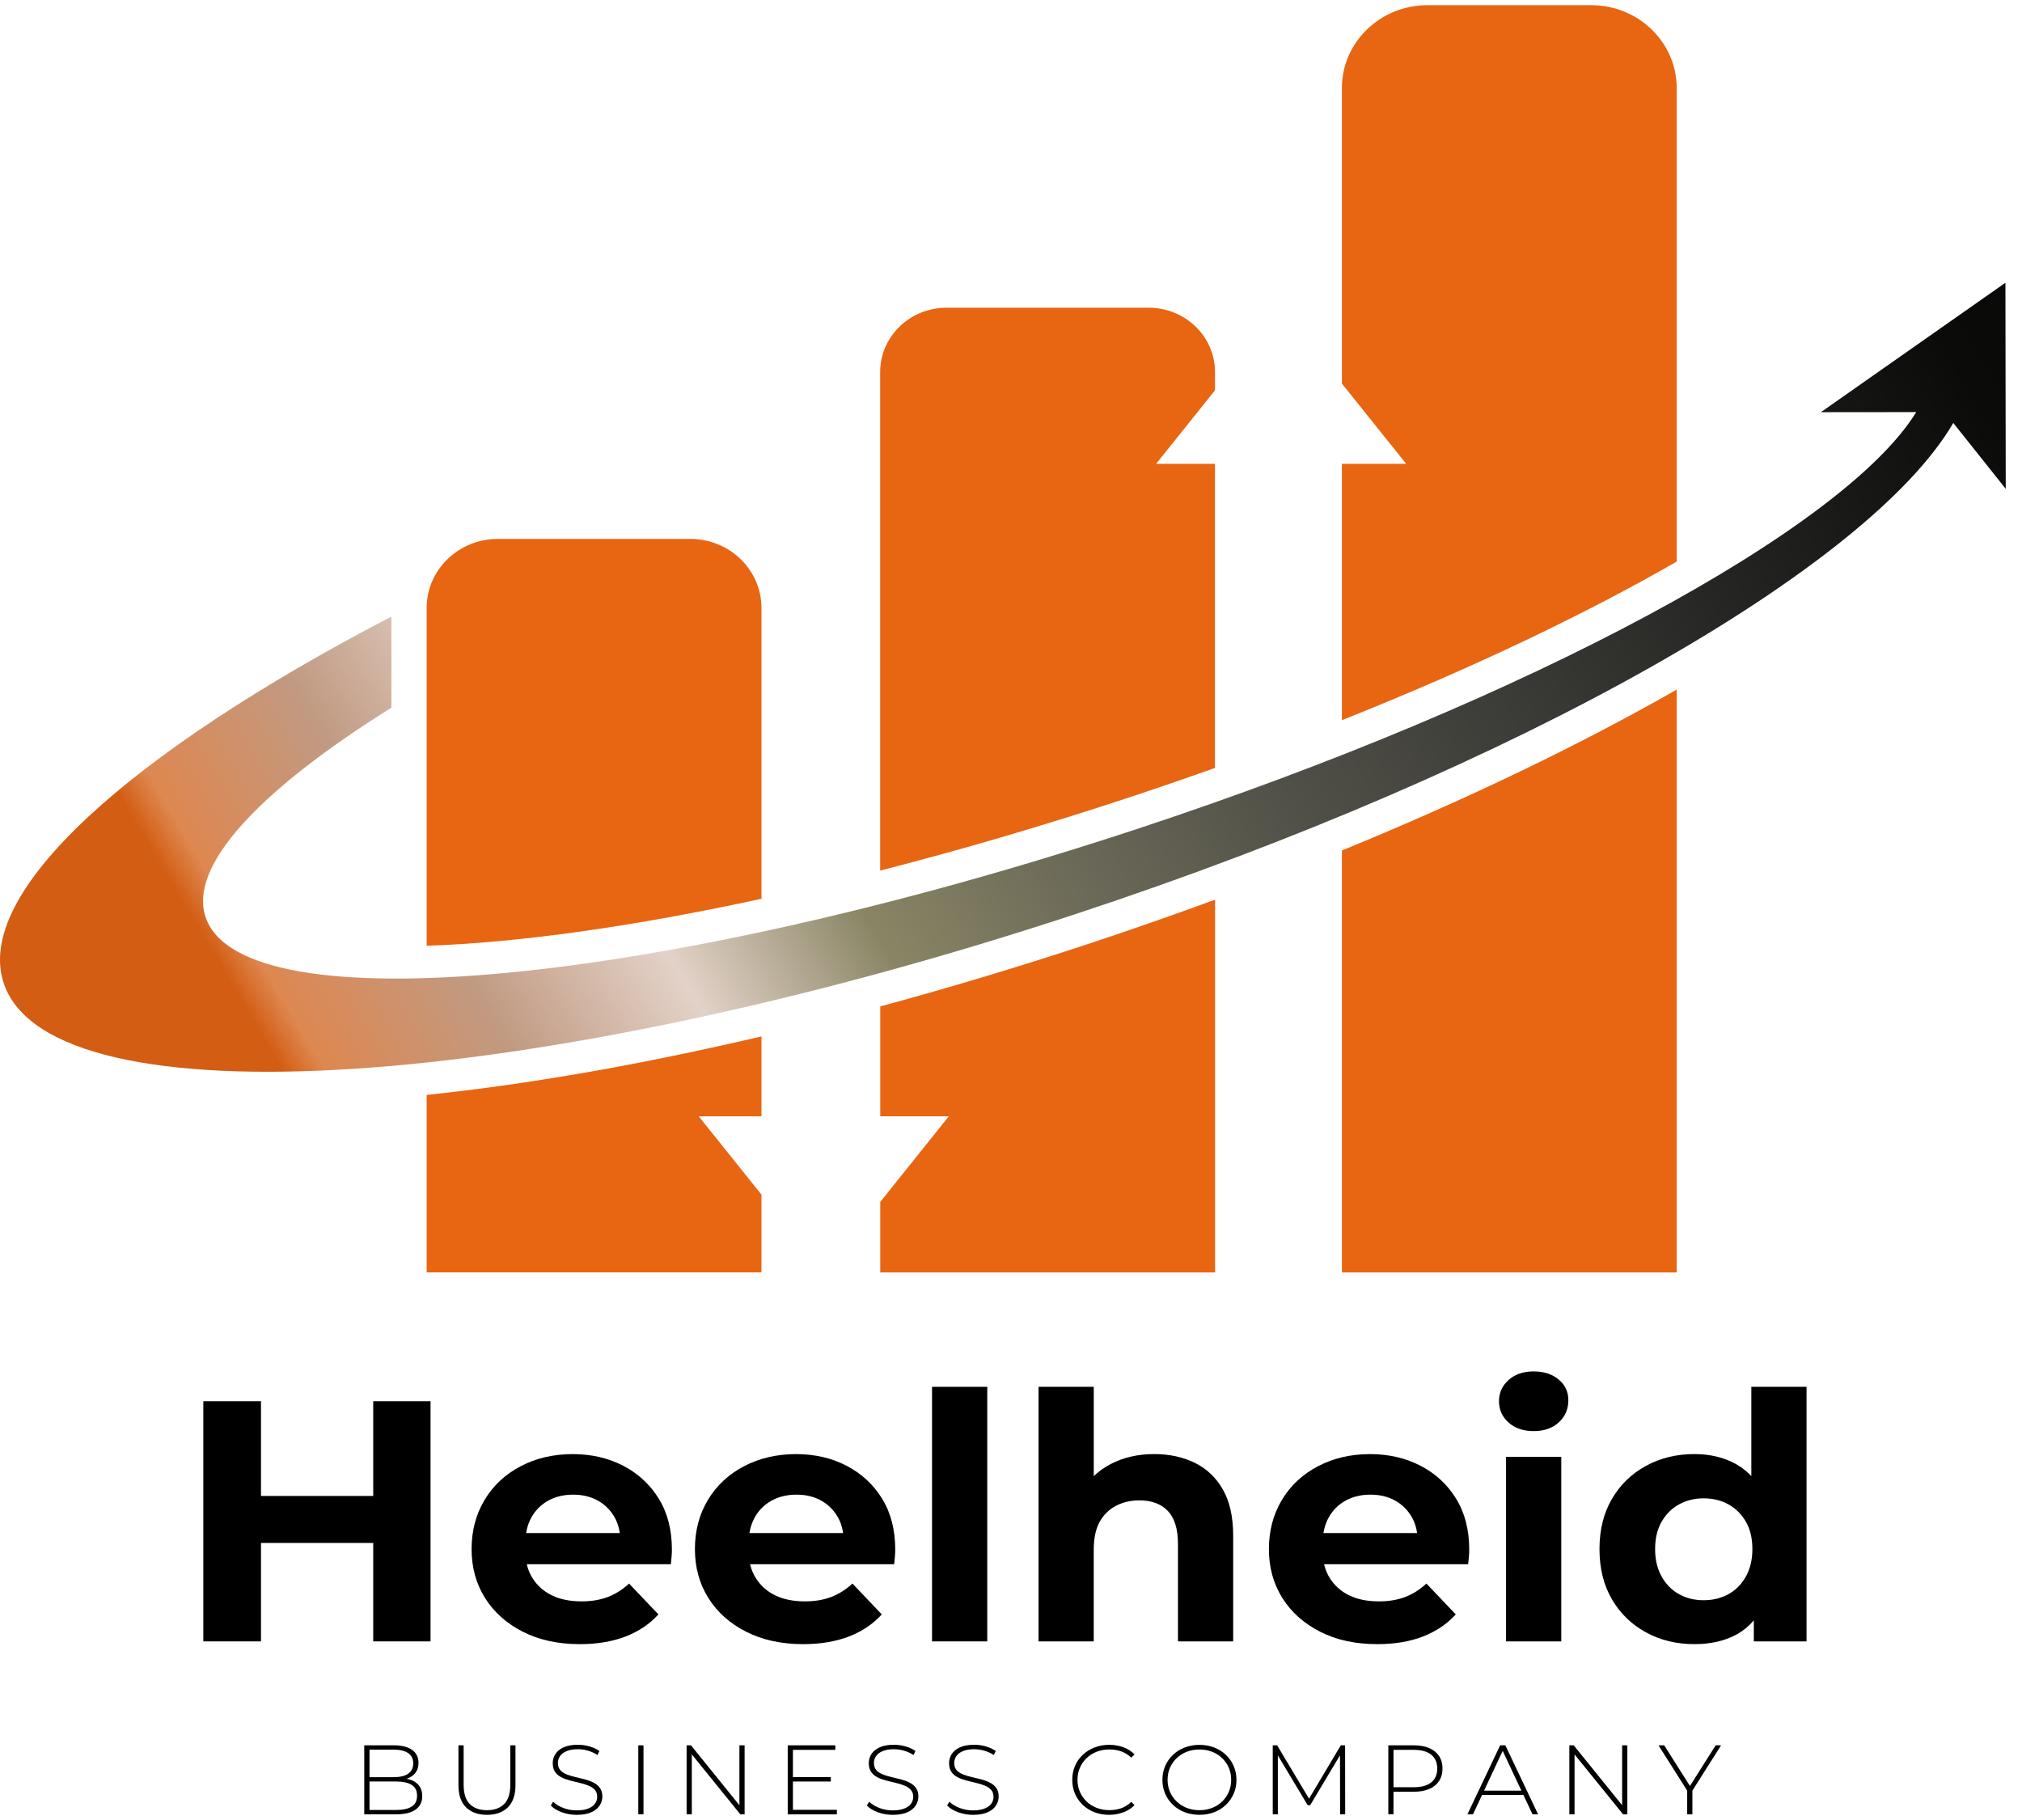 <svg width="500" height="450" viewBox="0 0 500 450" fill="none" xmlns="http://www.w3.org/2000/svg">
<path d="M172.785 276.017H188.293V256.256C158.736 263.187 130.708 268.1 105.504 270.721V314.605H188.293V295.372L172.785 276.017Z" fill="#E86512"/>
<path d="M188.293 222.224V150.319C188.293 140.889 180.409 133.248 170.68 133.248H123.117C113.387 133.248 105.504 140.889 105.504 150.319V233.839C128.422 233.082 156.915 229.033 188.293 222.224Z" fill="#E86512"/>
<path d="M331.825 210.287V314.614H414.614V170.506C390.812 184.107 362.777 197.617 331.825 210.287Z" fill="#E86512"/>
<path d="M268.554 233.569C251.406 239.216 234.376 244.32 217.67 248.836V276.017H234.621L217.67 297.176V314.614H300.46V222.443C290.053 226.272 279.41 229.985 268.554 233.569Z" fill="#E86512"/>
<path d="M285.884 114.679L300.446 96.5V91.992C300.446 83.204 293.098 76.082 284.032 76.082H234.063C224.996 76.082 217.648 83.204 217.648 91.992V215.254C237.287 210.219 257.66 204.266 278.213 197.496C285.813 194.99 293.216 192.445 300.438 189.878V114.679H285.884Z" fill="#E86512"/>
<path d="M331.825 21.783V94.843L347.719 114.679H331.825V178.064C364.835 164.929 392.728 151.45 414.614 138.849V21.783C414.614 10.459 405.146 1.281 393.462 1.281H352.986C341.293 1.281 331.825 10.459 331.825 21.783Z" fill="#E86512"/>
<path d="M495.899 69.914L450.258 101.916L473.847 101.893C456.242 130.518 378.948 172.752 280.88 205.059C163.22 243.824 60.247 253.613 50.889 226.921C46.411 214.153 64.181 195.355 96.789 174.975V152.449C31.967 186.162 -6.861 220.908 1.007 243.358C13.148 277.981 131.746 270.225 265.908 226.027C375.905 189.792 462.187 140.306 483.008 104.576L495.977 120.867L495.899 69.914Z" fill="url(#paint0_linear_32_140)"/>
<path d="M50.276 405.838V346.457H64.537V405.838H50.276ZM63.402 381.5V369.878H93.33V381.5H63.402ZM92.289 405.838V346.457H106.464V405.838H92.289Z" fill="black"/>
<path d="M143.395 406.518C138.026 406.518 133.327 405.502 129.306 403.462C125.286 401.422 122.156 398.64 119.94 395.11C117.725 391.579 116.614 387.545 116.614 383.021C116.614 378.498 117.678 374.455 119.807 370.894C121.935 367.334 124.915 364.544 128.731 362.542C132.555 360.533 136.852 359.531 141.637 359.531C146.249 359.531 150.404 360.494 154.109 362.412C157.815 364.338 160.748 367.051 162.908 370.558C165.068 374.066 166.148 378.276 166.148 383.197C166.148 383.709 166.117 384.289 166.062 384.939C166.006 385.589 165.943 386.2 165.888 386.765H127.643V379.047H158.714L153.376 381.34C153.432 378.964 152.967 376.9 151.973 375.15C150.98 373.4 149.608 372.025 147.858 371.04C146.107 370.054 144.065 369.557 141.731 369.557C139.398 369.557 137.34 370.054 135.558 371.04C133.777 372.033 132.389 373.416 131.404 375.196C130.41 376.977 129.914 379.086 129.914 381.515V383.556C129.914 386.1 130.497 388.309 131.664 390.173C132.831 392.038 134.431 393.467 136.481 394.46C138.523 395.453 140.975 395.943 143.829 395.943C146.281 395.943 148.449 395.576 150.349 394.842C152.241 394.109 153.983 393.008 155.552 391.534L162.814 399.168C160.653 401.544 157.941 403.37 154.677 404.639C151.421 405.884 147.652 406.518 143.395 406.518Z" fill="black"/>
<path d="M198.62 406.518C193.252 406.518 188.552 405.502 184.532 403.462C180.503 401.429 177.381 398.64 175.166 395.11C172.951 391.579 171.839 387.545 171.839 383.021C171.839 378.498 172.903 374.455 175.032 370.894C177.16 367.334 180.133 364.544 183.957 362.542C187.78 360.533 192.077 359.531 196.863 359.531C201.474 359.531 205.629 360.494 209.335 362.412C213.041 364.338 215.973 367.051 218.133 370.558C220.294 374.066 221.374 378.276 221.374 383.197C221.374 383.709 221.342 384.289 221.287 384.939C221.232 385.589 221.168 386.2 221.113 386.765H182.869V379.047H213.939L208.602 381.34C208.657 378.964 208.192 376.9 207.198 375.15C206.205 373.4 204.833 372.025 203.083 371.04C201.333 370.054 199.291 369.557 196.957 369.557C194.623 369.557 192.566 370.054 190.784 371.04C189.002 372.033 187.614 373.416 186.629 375.196C185.636 376.977 185.139 379.086 185.139 381.515V383.556C185.139 386.1 185.723 388.309 186.889 390.173C188.056 392.038 189.657 393.467 191.698 394.46C193.741 395.453 196.192 395.943 199.054 395.943C201.506 395.943 203.674 395.576 205.574 394.842C207.466 394.109 209.209 393.008 210.786 391.534L218.046 399.168C215.886 401.544 213.174 403.37 209.91 404.639C206.639 405.884 202.878 406.518 198.62 406.518Z" fill="black"/>
<path d="M230.474 405.839V342.896H244.13V405.839H230.474Z" fill="black"/>
<path d="M256.811 405.839V342.896H270.466V372.843L267.399 369.022C269.095 365.966 271.515 363.62 274.661 361.985C277.814 360.342 281.401 359.524 285.422 359.524C289.151 359.524 292.494 360.242 295.443 361.687C298.391 363.131 300.709 365.331 302.404 368.304C304.091 371.269 304.943 375.074 304.943 379.713V405.839H291.287V381.745C291.287 378.07 290.46 375.357 288.796 373.6C287.133 371.85 284.783 370.971 281.748 370.971C279.588 370.971 277.649 371.422 275.93 372.331C274.211 373.233 272.871 374.563 271.901 376.32C270.939 378.07 270.458 380.392 270.458 383.274V405.839H256.811Z" fill="black"/>
<path d="M340.557 406.518C335.188 406.518 330.489 405.502 326.468 403.462C322.447 401.422 319.317 398.64 317.102 395.11C314.886 391.579 313.774 387.545 313.774 383.021C313.774 378.498 314.839 374.455 316.967 370.894C319.096 367.334 322.068 364.544 325.892 362.542C329.716 360.533 334.012 359.531 338.798 359.531C343.41 359.531 347.565 360.494 351.271 362.412C354.976 364.338 357.909 367.051 360.069 370.558C362.229 374.066 363.31 378.276 363.31 383.197C363.31 383.709 363.278 384.289 363.223 384.939C363.167 385.589 363.104 386.2 363.049 386.765H324.804V379.047H355.875L350.538 381.34C350.592 378.964 350.127 376.9 349.134 375.15C348.14 373.4 346.769 372.025 345.018 371.04C343.268 370.054 341.226 369.557 338.893 369.557C336.559 369.557 334.501 370.054 332.72 371.04C330.938 372.033 329.55 373.416 328.565 375.196C327.571 376.977 327.074 379.086 327.074 381.515V383.556C327.074 386.1 327.658 388.309 328.825 390.173C329.992 392.038 331.592 393.467 333.634 394.46C335.676 395.453 338.128 395.943 340.99 395.943C343.442 395.943 345.61 395.576 347.51 394.842C349.402 394.109 351.145 393.008 352.721 391.534L359.982 399.168C357.822 401.544 355.11 403.37 351.846 404.639C348.582 405.907 344.814 406.518 340.557 406.518Z" fill="black"/>
<path d="M379.25 353.847C376.68 353.847 374.614 353.144 373.038 351.723C371.461 350.309 370.672 348.559 370.672 346.465C370.672 344.371 371.461 342.622 373.038 341.208C374.614 339.794 376.68 339.084 379.25 339.084C381.757 339.084 383.815 339.749 385.416 341.078C387.024 342.408 387.82 344.119 387.82 346.213C387.82 348.421 387.032 350.24 385.455 351.685C383.886 353.121 381.813 353.847 379.25 353.847ZM372.415 405.839V360.205H386.07V405.839H372.415Z" fill="black"/>
<path d="M418.98 406.518C414.55 406.518 410.552 405.541 406.989 403.592C403.426 401.643 400.627 398.915 398.584 395.408C396.543 391.901 395.518 387.774 395.518 383.021C395.518 378.268 396.535 374.142 398.584 370.635C400.627 367.127 403.426 364.4 406.989 362.451C410.545 360.502 414.542 359.524 418.98 359.524C422.946 359.524 426.423 360.372 429.395 362.069C432.368 363.765 434.677 366.34 436.31 369.786C437.942 373.233 438.761 377.65 438.761 383.021C438.761 388.34 437.973 392.749 436.396 396.256C434.82 399.764 432.557 402.354 429.616 404.02C426.667 405.686 423.12 406.518 418.98 406.518ZM421.259 395.66C423.537 395.66 425.58 395.163 427.385 394.178C429.19 393.192 430.633 391.732 431.713 389.807C432.793 387.889 433.329 385.619 433.329 383.021C433.329 380.362 432.793 378.1 431.713 376.236C430.633 374.371 429.19 372.943 427.385 371.949C425.58 370.963 423.537 370.467 421.259 370.467C419.043 370.467 417.026 370.963 415.22 371.949C413.414 372.943 411.972 374.364 410.892 376.236C409.811 378.108 409.276 380.362 409.276 383.021C409.276 385.619 409.811 387.889 410.892 389.807C411.972 391.732 413.414 393.185 415.22 394.178C417.026 395.171 419.036 395.66 421.259 395.66ZM433.684 405.839V396.508L433.945 382.937L433.069 369.451V342.896H446.724V405.839H433.684Z" fill="black"/>
<path d="M90.076 448.594V431.531H97.424C99.316 431.531 100.807 431.906 101.879 432.655C102.951 433.403 103.487 434.481 103.487 435.895C103.487 436.819 103.258 437.599 102.809 438.233C102.36 438.867 101.729 439.341 100.933 439.662C100.136 439.983 99.245 440.135 98.252 440.135L98.701 439.647C99.908 439.647 100.94 439.815 101.792 440.159C102.643 440.502 103.298 440.999 103.739 441.649C104.181 442.298 104.41 443.108 104.41 444.086C104.41 445.515 103.873 446.623 102.801 447.41C101.729 448.197 100.105 448.594 97.921 448.594H90.076ZM91.361 447.525H97.928C99.624 447.525 100.917 447.242 101.799 446.684C102.69 446.126 103.132 445.225 103.132 443.987C103.132 442.772 102.69 441.878 101.799 441.32C100.909 440.762 99.616 440.479 97.928 440.479H91.211V439.41H97.377C98.906 439.41 100.089 439.127 100.924 438.554C101.76 437.981 102.186 437.133 102.186 435.994C102.186 434.871 101.768 434.03 100.924 433.457C100.081 432.884 98.906 432.601 97.377 432.601H91.369V447.525H91.361Z" fill="black"/>
<path d="M120.404 448.721C118.221 448.721 116.502 448.102 115.248 446.872C113.987 445.633 113.364 443.8 113.364 441.362V431.535H114.649V441.309C114.649 443.441 115.154 445.014 116.155 446.038C117.164 447.062 118.583 447.575 120.428 447.575C122.257 447.575 123.676 447.062 124.677 446.038C125.687 445.014 126.183 443.441 126.183 441.309V431.535H127.468V441.362C127.468 443.8 126.837 445.633 125.584 446.872C124.323 448.11 122.596 448.721 120.404 448.721Z" fill="black"/>
<path d="M142.617 448.722C141.309 448.722 140.071 448.508 138.904 448.08C137.737 447.652 136.839 447.094 136.2 446.407L136.776 445.482C137.383 446.085 138.202 446.59 139.251 447.003C140.299 447.415 141.411 447.622 142.586 447.622C143.761 447.622 144.723 447.469 145.464 447.17C146.205 446.873 146.764 446.468 147.127 445.963C147.49 445.459 147.671 444.901 147.671 444.282C147.671 443.548 147.466 442.968 147.064 442.524C146.662 442.089 146.134 441.737 145.479 441.478C144.825 441.218 144.115 440.996 143.343 440.821C142.57 440.645 141.79 440.454 141.001 440.247C140.213 440.041 139.495 439.781 138.841 439.453C138.187 439.124 137.666 438.688 137.272 438.123C136.878 437.565 136.681 436.832 136.681 435.938C136.681 435.128 136.902 434.379 137.335 433.691C137.769 433.011 138.447 432.453 139.369 432.033C140.292 431.612 141.474 431.398 142.917 431.398C143.887 431.398 144.849 431.536 145.795 431.812C146.741 432.086 147.553 432.461 148.223 432.935L147.742 433.936C147.001 433.447 146.212 433.088 145.361 432.851C144.517 432.613 143.698 432.499 142.909 432.499C141.781 432.499 140.851 432.652 140.118 432.965C139.377 433.271 138.833 433.684 138.486 434.195C138.131 434.707 137.958 435.281 137.958 435.915C137.958 436.648 138.155 437.229 138.549 437.672C138.943 438.108 139.464 438.459 140.118 438.719C140.773 438.979 141.49 439.201 142.279 439.376C143.067 439.552 143.848 439.743 144.62 439.95C145.393 440.156 146.102 440.416 146.757 440.744C147.411 441.073 147.939 441.508 148.341 442.058C148.743 442.609 148.948 443.327 148.948 444.206C148.948 445.001 148.72 445.749 148.27 446.437C147.821 447.125 147.127 447.683 146.197 448.095C145.267 448.515 144.076 448.722 142.617 448.722Z" fill="black"/>
<path d="M157.838 448.598V431.535H159.123V448.598H157.838Z" fill="black"/>
<path d="M169.787 448.598V431.535H170.867L183.418 447.062H182.842V431.535H184.127V448.598H183.071L170.496 433.071H171.072V448.598H169.787Z" fill="black"/>
<path d="M194.789 448.598V431.535H206.56V432.658H196.074V447.483H206.939V448.606H194.789V448.598ZM195.917 440.483V439.383H205.448V440.483H195.917Z" fill="black"/>
<path d="M220.767 448.722C219.458 448.722 218.221 448.508 217.054 448.08C215.887 447.652 214.988 447.094 214.349 446.407L214.925 445.482C215.532 446.085 216.352 446.59 217.401 447.003C218.449 447.415 219.561 447.622 220.736 447.622C221.91 447.622 222.872 447.469 223.613 447.17C224.354 446.873 224.914 446.468 225.277 445.963C225.639 445.459 225.821 444.901 225.821 444.282C225.821 443.548 225.616 442.968 225.214 442.524C224.812 442.089 224.283 441.737 223.629 441.478C222.975 441.218 222.265 440.996 221.492 440.821C220.72 440.645 219.939 440.454 219.151 440.247C218.362 440.041 217.645 439.781 216.99 439.453C216.336 439.124 215.808 438.688 215.422 438.123C215.027 437.565 214.83 436.832 214.83 435.938C214.83 435.128 215.051 434.379 215.485 433.691C215.918 433.011 216.605 432.453 217.519 432.033C218.442 431.612 219.624 431.398 221.067 431.398C222.036 431.398 222.998 431.536 223.945 431.812C224.89 432.086 225.702 432.461 226.373 432.935L225.892 433.936C225.151 433.447 224.362 433.088 223.511 432.851C222.667 432.613 221.847 432.499 221.059 432.499C219.939 432.499 219.001 432.652 218.268 432.965C217.527 433.271 216.983 433.684 216.636 434.195C216.281 434.707 216.108 435.281 216.108 435.915C216.108 436.648 216.305 437.229 216.699 437.672C217.093 438.108 217.614 438.459 218.268 438.719C218.923 438.979 219.64 439.201 220.428 439.376C221.217 439.552 221.997 439.743 222.77 439.95C223.542 440.156 224.252 440.416 224.907 440.744C225.561 441.073 226.089 441.508 226.491 442.058C226.893 442.609 227.098 443.327 227.098 444.206C227.098 445.001 226.87 445.749 226.42 446.437C225.971 447.125 225.277 447.683 224.346 448.095C223.416 448.515 222.226 448.722 220.767 448.722Z" fill="black"/>
<path d="M240.623 448.722C239.314 448.722 238.076 448.508 236.909 448.08C235.742 447.652 234.844 447.094 234.205 446.407L234.78 445.482C235.388 446.085 236.208 446.59 237.256 447.003C238.305 447.415 239.416 447.622 240.591 447.622C241.766 447.622 242.727 447.469 243.469 447.17C244.21 446.873 244.77 446.468 245.132 445.963C245.495 445.459 245.676 444.901 245.676 444.282C245.676 443.548 245.471 442.968 245.069 442.524C244.667 442.089 244.139 441.737 243.485 441.478C242.83 441.218 242.12 440.996 241.348 440.821C240.575 440.645 239.795 440.454 239.007 440.247C238.218 440.041 237.501 439.781 236.846 439.453C236.192 439.124 235.664 438.688 235.277 438.123C234.883 437.565 234.686 436.832 234.686 435.938C234.686 435.128 234.907 434.379 235.341 433.691C235.774 433.011 236.46 432.453 237.374 432.033C238.297 431.612 239.479 431.398 240.922 431.398C241.892 431.398 242.854 431.536 243.8 431.812C244.746 432.086 245.558 432.461 246.228 432.935L245.747 433.936C245.006 433.447 244.218 433.088 243.366 432.851C242.523 432.613 241.702 432.499 240.914 432.499C239.795 432.499 238.857 432.652 238.123 432.965C237.382 433.271 236.838 433.684 236.491 434.195C236.136 434.707 235.963 435.281 235.963 435.915C235.963 436.648 236.16 437.229 236.554 437.672C236.949 438.108 237.469 438.459 238.123 438.719C238.778 438.979 239.495 439.201 240.283 439.376C241.072 439.552 241.852 439.743 242.625 439.95C243.398 440.156 244.107 440.416 244.761 440.744C245.416 441.073 245.944 441.508 246.346 442.058C246.748 442.609 246.954 443.327 246.954 444.206C246.954 445.001 246.724 445.749 246.276 446.437C245.826 447.125 245.132 447.683 244.202 448.095C243.272 448.515 242.081 448.722 240.623 448.722Z" fill="black"/>
<path d="M274.27 448.72C272.961 448.72 271.747 448.506 270.636 448.078C269.524 447.65 268.554 447.039 267.735 446.259C266.914 445.48 266.276 444.563 265.826 443.516C265.377 442.469 265.148 441.315 265.148 440.069C265.148 438.816 265.377 437.67 265.826 436.623C266.276 435.576 266.922 434.66 267.75 433.88C268.578 433.101 269.548 432.497 270.659 432.062C271.763 431.634 272.969 431.412 274.278 431.412C275.515 431.412 276.683 431.611 277.762 432.001C278.843 432.39 279.773 432.986 280.546 433.781L279.742 434.583C278.985 433.865 278.149 433.353 277.242 433.032C276.336 432.711 275.358 432.558 274.341 432.558C273.214 432.558 272.173 432.749 271.211 433.116C270.249 433.49 269.406 434.018 268.696 434.698C267.986 435.378 267.427 436.18 267.033 437.09C266.639 437.999 266.441 438.992 266.441 440.062C266.441 441.132 266.639 442.125 267.033 443.035C267.427 443.944 267.979 444.738 268.696 445.426C269.414 446.114 270.249 446.634 271.211 447.008C272.173 447.382 273.221 447.566 274.341 447.566C275.366 447.566 276.336 447.406 277.242 447.092C278.157 446.771 278.993 446.252 279.742 445.518L280.546 446.32C279.773 447.115 278.851 447.711 277.762 448.108C276.674 448.506 275.515 448.72 274.27 448.72Z" fill="black"/>
<path d="M296.595 448.72C295.287 448.72 294.073 448.506 292.961 448.078C291.842 447.65 290.871 447.039 290.044 446.252C289.216 445.465 288.57 444.548 288.12 443.501C287.671 442.454 287.442 441.308 287.442 440.078C287.442 438.84 287.671 437.701 288.12 436.654C288.57 435.607 289.216 434.69 290.044 433.895C290.871 433.109 291.849 432.497 292.961 432.07C294.073 431.641 295.287 431.42 296.595 431.42C297.904 431.42 299.118 431.634 300.23 432.07C301.342 432.497 302.311 433.109 303.131 433.888C303.951 434.667 304.598 435.585 305.055 436.631C305.513 437.678 305.749 438.832 305.749 440.078C305.749 441.331 305.52 442.477 305.055 443.524C304.59 444.571 303.951 445.488 303.131 446.267C302.311 447.046 301.342 447.65 300.23 448.086C299.118 448.506 297.904 448.72 296.595 448.72ZM296.595 447.574C297.715 447.574 298.755 447.39 299.717 447.016C300.671 446.641 301.507 446.114 302.209 445.434C302.911 444.754 303.463 443.952 303.857 443.043C304.251 442.133 304.448 441.14 304.448 440.07C304.448 438.985 304.251 437.984 303.857 437.082C303.463 436.181 302.911 435.386 302.209 434.706C301.507 434.026 300.671 433.499 299.717 433.124C298.764 432.75 297.723 432.566 296.595 432.566C295.468 432.566 294.435 432.757 293.473 433.124C292.52 433.499 291.684 434.026 290.974 434.706C290.265 435.386 289.705 436.181 289.311 437.082C288.917 437.984 288.72 438.977 288.72 440.07C288.72 441.14 288.917 442.133 289.311 443.043C289.705 443.952 290.257 444.746 290.974 445.434C291.692 446.122 292.52 446.641 293.473 447.016C294.435 447.39 295.476 447.574 296.595 447.574Z" fill="black"/>
<path d="M314.726 448.598V431.535H315.807L323.982 445.213H323.407L331.558 431.535H332.615L332.639 448.598H331.377L331.354 433.407H331.708L323.99 446.329H323.36L315.61 433.407H315.987V448.598H314.726Z" fill="black"/>
<path d="M343.299 448.598V431.535H349.614C351.089 431.535 352.358 431.765 353.415 432.215C354.471 432.666 355.283 433.324 355.851 434.179C356.418 435.035 356.702 436.067 356.702 437.289C356.702 438.474 356.418 439.498 355.851 440.361C355.283 441.225 354.471 441.882 353.415 442.332C352.358 442.783 351.089 443.012 349.614 443.012H344.009L344.585 442.424V448.591H343.299V448.598ZM344.585 442.508L344.009 441.897H349.614C351.507 441.897 352.949 441.492 353.927 440.69C354.905 439.887 355.401 438.749 355.401 437.289C355.401 435.807 354.913 434.668 353.927 433.866C352.942 433.063 351.507 432.658 349.614 432.658H344.009L344.585 432.047V442.508Z" fill="black"/>
<path d="M362.859 448.598L370.957 431.535H372.242L380.339 448.598H378.959L371.311 432.315H371.863L364.239 448.598H362.859ZM365.832 443.8L366.258 442.753H376.799L377.224 443.8H365.832Z" fill="black"/>
<path d="M388.067 448.598V431.535H389.148L401.699 447.062H401.123V431.535H402.408V448.598H401.352L388.777 433.071H389.352V448.598H388.067Z" fill="black"/>
<path d="M417.207 448.598V442.409L417.507 443.211L410.111 431.535H411.523L418.239 442.141H417.538L424.255 431.535H425.588L418.192 443.211L418.492 442.409V448.598H417.207Z" fill="black"/>
<defs>
<linearGradient id="paint0_linear_32_140" x1="562.688" y1="-12.54" x2="77.078" y2="276.728" gradientUnits="userSpaceOnUse">
<stop/>
<stop offset="0.212" stop-color="#0B0B0A"/>
<stop offset="0.347" stop-color="#242422"/>
<stop offset="0.461" stop-color="#3C3C38"/>
<stop offset="0.563" stop-color="#525148"/>
<stop offset="0.657" stop-color="#6B6958"/>
<stop offset="0.746" stop-color="#898564"/>
<stop offset="0.829" stop-color="#E3D2C8"/>
<stop offset="0.909" stop-color="#C19A82"/>
<stop offset="0.984" stop-color="#DE8750"/>
<stop offset="1" stop-color="#D35D13"/>
</linearGradient>
</defs>
</svg>
